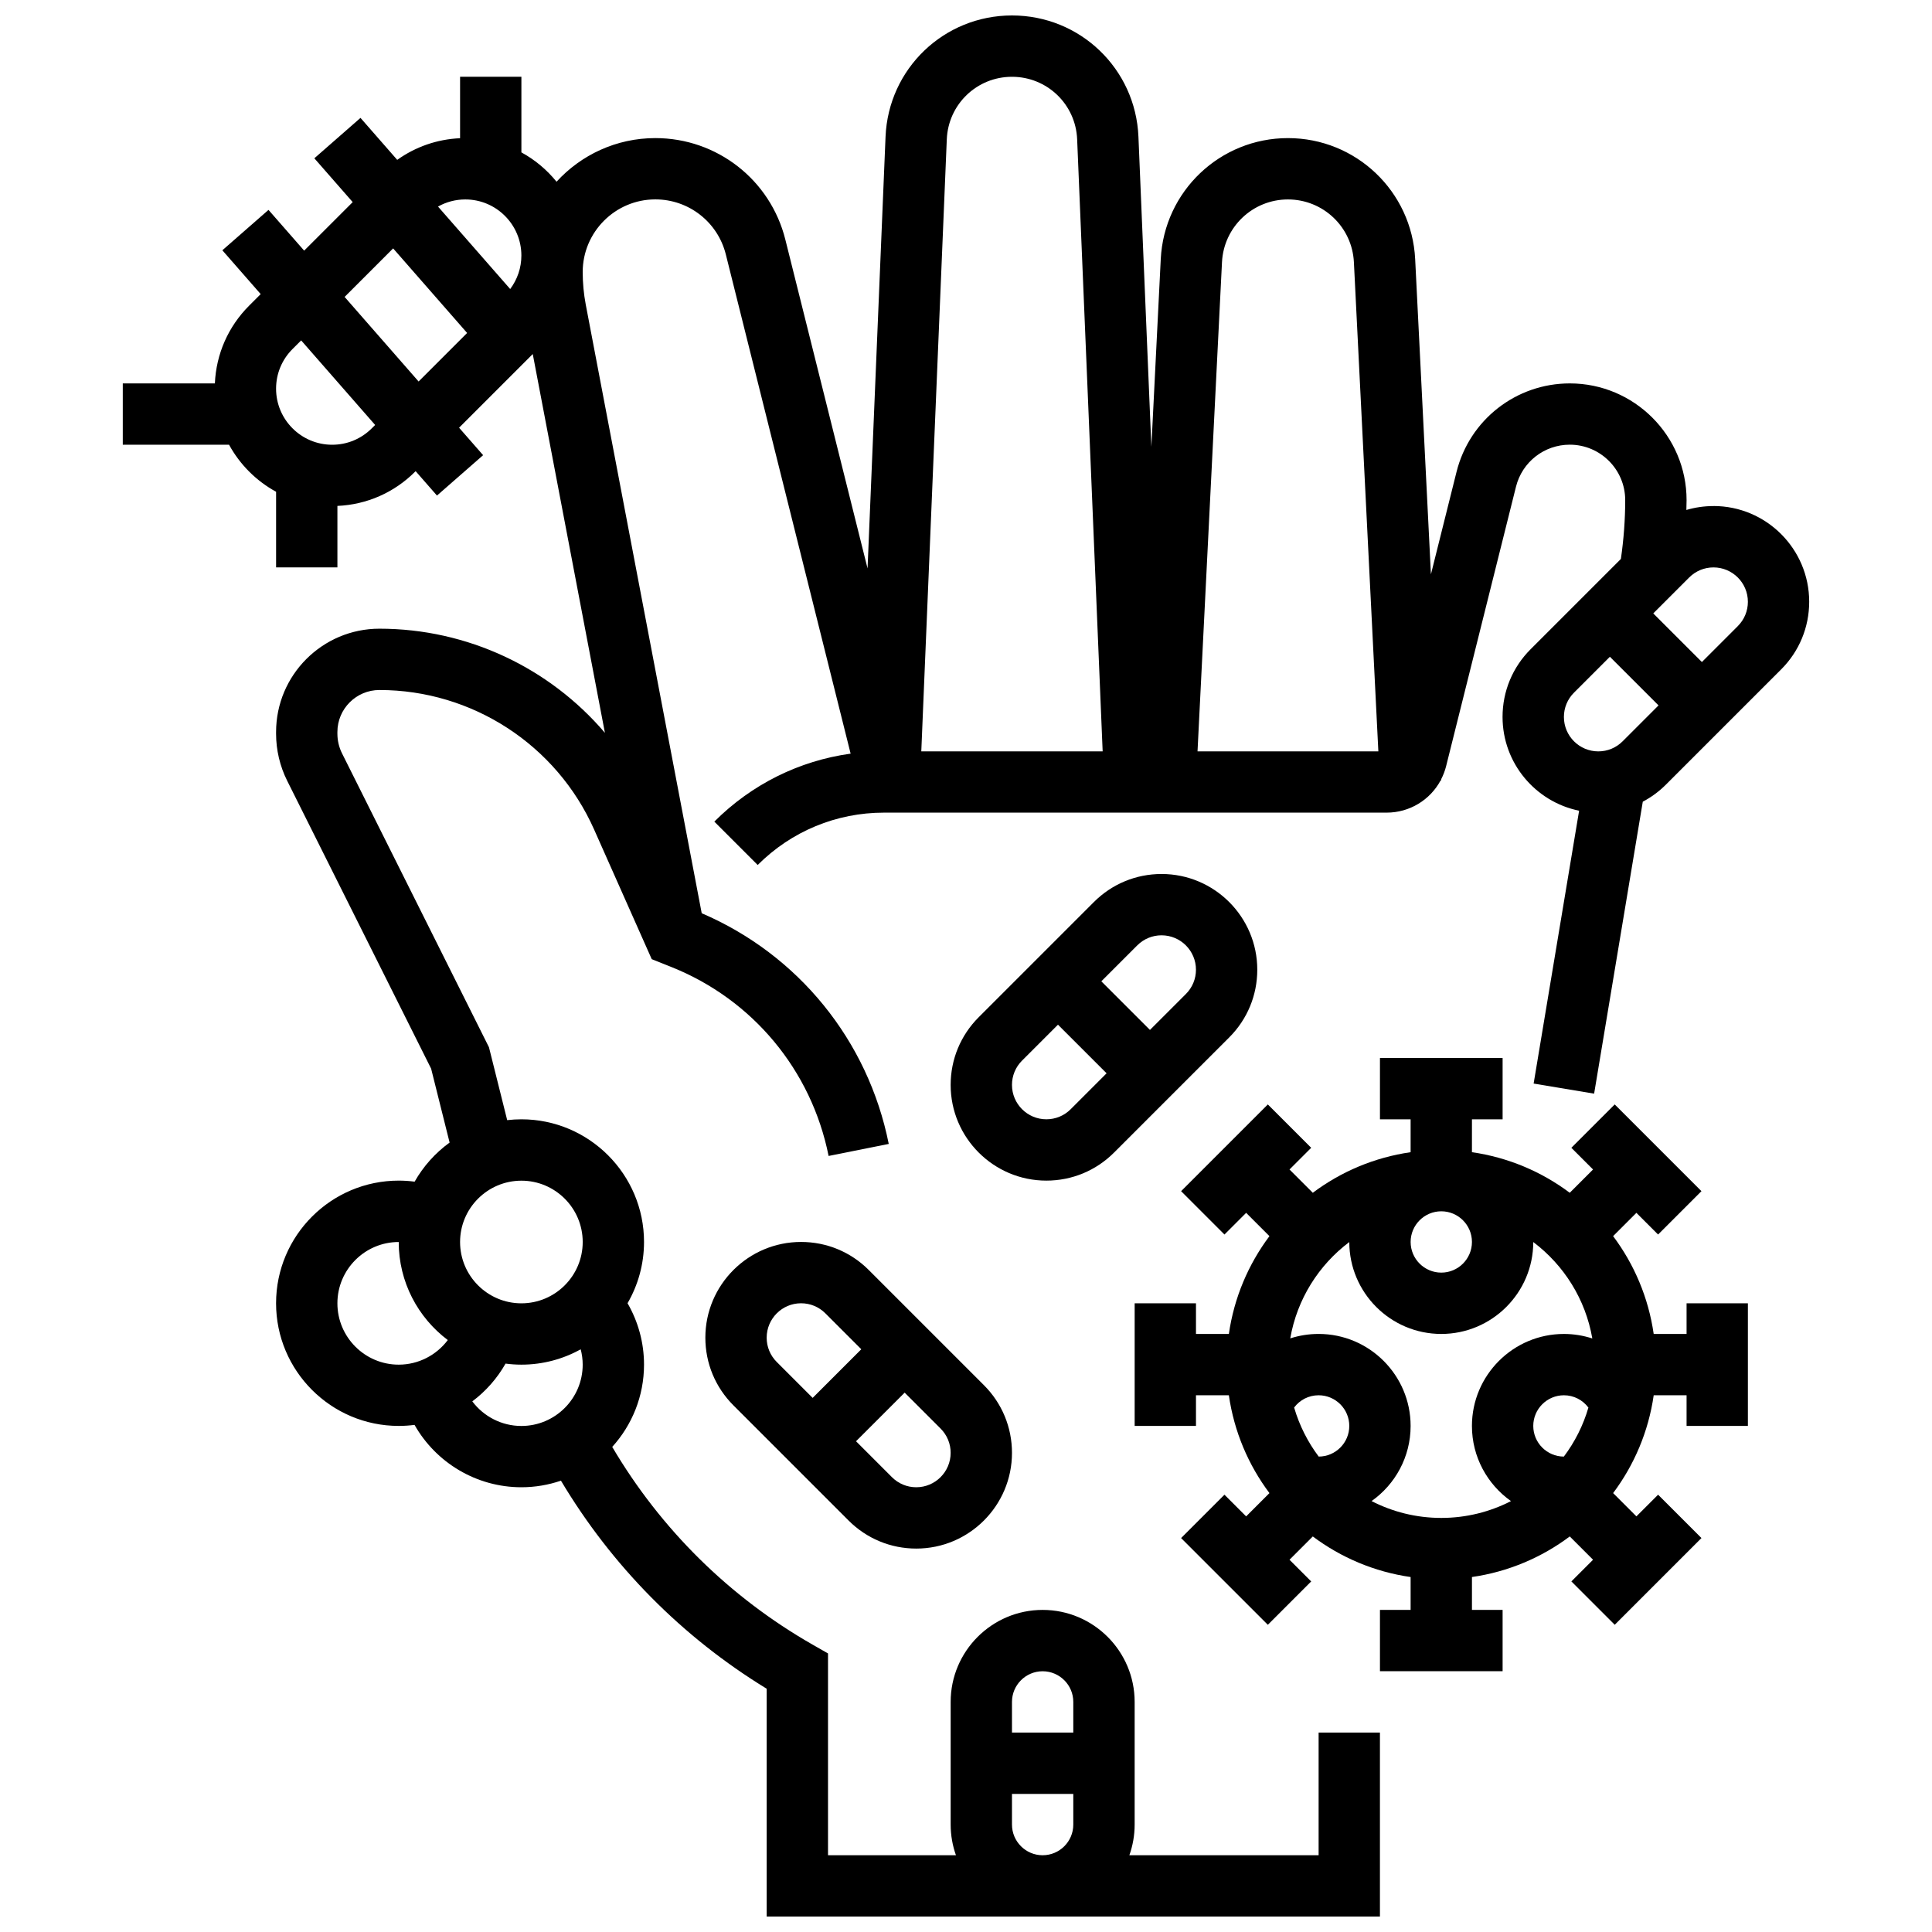 <?xml version="1.0" encoding="UTF-8"?>
<!-- Uploaded to: SVG Repo, www.svgrepo.com, Generator: SVG Repo Mixer Tools -->
<svg width="800px" height="800px" version="1.1" viewBox="144 144 512 512" xmlns="http://www.w3.org/2000/svg">
 <defs>
  <clipPath id="a">
   <path d="m176 148.09h448v503.81h-448z"/>
  </clipPath>
 </defs>
 <path d="m590.96 497.51h-8.715c-1.383-9.621-5.172-18.477-10.754-25.922l6.172-6.172 5.746 5.746 11.492-11.492-22.984-22.984-11.492 11.492 5.746 5.746-6.172 6.172c-7.445-5.578-16.297-9.371-25.922-10.754l0.004-8.715h8.125v-16.25h-32.504v16.25h8.125v8.715c-9.621 1.383-18.477 5.172-25.922 10.754l-6.172-6.172 5.746-5.746-11.492-11.492-22.984 22.984 11.492 11.492 5.746-5.746 6.172 6.172c-5.578 7.445-9.371 16.297-10.754 25.922h-8.715v-8.125h-16.25v32.504h16.25v-8.125h8.715c1.383 9.621 5.172 18.477 10.754 25.922l-6.172 6.172-5.746-5.746-11.492 11.492 22.984 22.984 11.492-11.492-5.746-5.746 6.172-6.172c7.445 5.578 16.297 9.371 25.922 10.754v8.711h-8.125v16.25h32.504v-16.25h-8.125v-8.715c9.621-1.383 18.477-5.172 25.922-10.754l6.172 6.172-5.746 5.746 11.492 11.492 22.984-22.984-11.492-11.492-5.746 5.746-6.172-6.172c5.578-7.445 9.371-16.297 10.754-25.922h8.711v8.125h16.25v-32.504h-16.25zm-32.523 32.5c-4.469-0.012-8.105-3.652-8.105-8.125 0-4.481 3.644-8.125 8.125-8.125 2.602 0 4.977 1.246 6.488 3.262-1.383 4.746-3.606 9.133-6.508 12.988zm-24.355-56.879c0 4.481-3.644 8.125-8.125 8.125s-8.125-3.644-8.125-8.125c0-4.481 3.644-8.125 8.125-8.125 4.477 0 8.125 3.644 8.125 8.125zm-32.504 0.023c0.012 13.43 10.941 24.355 24.375 24.355 13.434 0 24.367-10.926 24.379-24.355 8.105 6.098 13.855 15.156 15.648 25.551-2.387-0.773-4.918-1.195-7.523-1.195-13.441 0-24.379 10.938-24.379 24.379 0 8.219 4.094 15.5 10.348 19.918-5.543 2.84-11.82 4.457-18.473 4.457-6.648 0-12.926-1.617-18.473-4.461 6.254-4.418 10.348-11.695 10.348-19.918 0-13.441-10.938-24.379-24.379-24.379-2.609 0-5.137 0.41-7.519 1.176 1.801-10.387 7.547-19.438 15.648-25.527zm-8.105 56.855c-2.902-3.859-5.129-8.254-6.516-13 1.508-2.016 3.871-3.25 6.492-3.25 4.481 0 8.125 3.644 8.125 8.125 0.004 4.473-3.633 8.113-8.102 8.125z"/>
 <g clip-path="url(#a)">
  <path d="m598.1 278.11c-2.473 0-4.887 0.355-7.195 1.035 0.02-0.867 0.055-1.73 0.055-2.598 0-17.062-13.879-30.941-30.941-30.941-14.223 0-26.566 9.637-30.02 23.438l-6.789 27.16-4.176-83.535c-0.898-17.984-15.703-32.07-33.711-32.07-18.004 0-32.812 14.086-33.711 32.066l-2.488 49.742-3.426-82.168c-0.746-18.027-15.469-32.145-33.508-32.145s-32.762 14.117-33.512 32.145l-4.766 114.4-21.789-87.148c-3.957-15.836-18.121-26.895-34.445-26.895-10.359 0-19.691 4.461-26.188 11.559-2.562-3.16-5.723-5.812-9.316-7.773v-20.039h-16.25v16.285c-6.055 0.266-11.793 2.262-16.656 5.738l-9.734-11.125-12.23 10.707 10.164 11.613-12.863 12.859-9.449-10.797-12.23 10.703 10.16 11.613-3.062 3.062c-5.547 5.547-8.734 12.816-9.078 20.602h-24.406v16.25h28.16c2.871 5.258 7.211 9.598 12.469 12.469v20.035h16.25v-16.285c7.785-0.34 15.059-3.531 20.602-9.078l0.129-0.129 5.656 6.465 12.23-10.703-6.371-7.281 19.523-19.523 19.121 100.38c-14.684-17.215-36.414-27.594-59.75-27.594-15.105 0-27.391 12.285-27.391 27.387v0.461c0 4.301 1.016 8.605 2.941 12.453l38.148 76.297 4.898 19.586c-3.785 2.742-6.953 6.273-9.27 10.359-1.391-0.18-2.797-0.277-4.215-0.277-17.922 0-32.504 14.582-32.504 32.504 0 17.922 14.582 32.504 32.504 32.504 1.418 0 2.816-0.094 4.191-0.273 5.668 10.016 16.418 16.527 28.312 16.527 3.668 0 7.195-0.621 10.488-1.746 13.438 22.539 32.094 41.438 54.52 55.137v60.371h162.52v-48.754h-16.25v32.504h-50.152c0.902-2.543 1.398-5.277 1.398-8.125v-32.504c0-13.441-10.938-24.379-24.379-24.379s-24.379 10.938-24.379 24.379v32.504c0 2.848 0.496 5.582 1.398 8.125h-33.902v-53.473l-4.094-2.34c-22.016-12.582-40.258-30.617-53.09-52.391 5.231-5.769 8.426-13.426 8.426-21.812 0-5.762-1.527-11.355-4.367-16.262 2.773-4.785 4.367-10.328 4.367-16.242 0-17.922-14.582-32.504-32.504-32.504-1.273 0-2.523 0.082-3.758 0.223l-4.828-19.312-38.945-77.895c-0.801-1.602-1.223-3.394-1.223-5.188v-0.461c0-6.137 4.992-11.133 11.137-11.133 24.582 0 46.914 14.516 56.898 36.977l15.266 34.348 5.227 2.09c21.531 8.613 37.098 27.328 41.648 50.066l15.938-3.188c-5.488-27.438-23.949-50.137-49.566-61.137l-30.727-161.28c-0.539-2.844-0.812-5.75-0.812-8.641 0-10.613 8.637-19.254 19.25-19.254 8.852 0 16.531 5.996 18.68 14.582l33.074 132.3c-13.629 1.887-26.223 8.113-36.121 18.012l11.492 11.492c8.945-8.941 20.84-13.871 33.488-13.871h133.19c6.086 0 11.516-3.359 14.297-8.523l0.16-0.008-0.016-0.293c0.559-1.094 1.012-2.254 1.32-3.484l18.52-74.074c1.637-6.551 7.5-11.129 14.25-11.129 8.102 0 14.691 6.59 14.691 14.691 0 5.199-0.398 10.422-1.145 15.594l-23.93 23.93c-4.789 4.789-7.43 11.16-7.43 17.934 0 12.246 8.727 22.496 20.289 24.852l-12.051 72.309 16.031 2.672 12.895-77.371c2.234-1.176 4.301-2.691 6.137-4.527l30.531-30.531c4.789-4.789 7.43-11.16 7.43-17.934 0-13.984-11.375-25.363-25.363-25.363zm-177.79 308.79c4.481 0 8.125 3.644 8.125 8.125v8.125h-16.25v-8.125c0-4.477 3.644-8.125 8.125-8.125zm-8.125 40.633v-8.125h16.25v8.125c0 4.481-3.644 8.125-8.125 8.125s-8.125-3.648-8.125-8.125zm-178.77-138.14c0-8.961 7.293-16.25 16.25-16.25 0 10.613 5.113 20.051 13.004 25.984-3.008 4-7.777 6.519-13.004 6.519-8.961 0-16.25-7.293-16.25-16.254zm35.75 25.984c3.562-2.672 6.582-6.07 8.812-10.012 1.375 0.18 2.769 0.281 4.191 0.281 5.703 0 11.059-1.48 15.723-4.07 0.34 1.32 0.527 2.684 0.527 4.07 0 8.961-7.293 16.25-16.25 16.25-5.227 0-9.996-2.516-13.004-6.519zm29.258-42.234c0 8.961-7.293 16.25-16.25 16.25-8.961 0-16.25-7.293-16.25-16.25 0-8.961 7.293-16.25 16.25-16.25 8.957-0.004 16.25 7.289 16.25 16.25zm-31.109-276.29c8.191 0 14.855 6.668 14.855 14.859 0 3.25-1.051 6.328-2.965 8.883l-19.125-21.855c2.188-1.227 4.656-1.887 7.234-1.887zm-24.789 60.656c-2.805 2.809-6.539 4.352-10.504 4.352-8.195 0-14.859-6.664-14.859-14.855 0-3.969 1.547-7.699 4.352-10.504l2.297-2.293 19.609 22.414zm-7.199-34.824 12.859-12.859 19.609 22.414-12.859 12.859zm249.99-25.832c9.336 0 17.016 7.305 17.48 16.629l6.481 129.64h-47.922l6.484-129.64c0.465-9.324 8.145-16.629 17.477-16.629zm-90.406-15.934c0.387-9.289 7.973-16.57 17.273-16.57s16.887 7.277 17.273 16.57l6.758 162.2h-48.062zm163.54 153.09c0-2.434 0.949-4.723 2.668-6.441l9.52-9.52 12.891 12.887-9.52 9.52c-1.719 1.719-4.008 2.668-6.441 2.668-5.027 0-9.117-4.086-9.117-9.113zm46.09-24.086-9.52 9.52-12.887-12.887 9.52-9.52c1.719-1.719 4.008-2.668 6.441-2.668 5.023 0 9.113 4.086 9.113 9.113 0 2.43-0.949 4.719-2.668 6.441z"/>
 </g>
 <path d="m439.23 449.45 30.531-30.531c4.789-4.793 7.43-11.16 7.43-17.934 0-13.988-11.379-25.367-25.363-25.367-6.773 0-13.145 2.641-17.934 7.43l-30.531 30.531c-4.789 4.793-7.43 11.16-7.43 17.934-0.004 13.984 11.375 25.363 25.363 25.363 6.773 0 13.145-2.637 17.934-7.426zm12.598-57.582c5.023 0 9.113 4.086 9.113 9.113 0 2.434-0.949 4.723-2.668 6.441l-9.523 9.52-12.887-12.883 9.52-9.52c1.723-1.723 4.012-2.672 6.445-2.672zm-39.645 39.645c0-2.434 0.949-4.723 2.668-6.441l9.52-9.52 12.887 12.883-9.52 9.52c-1.719 1.719-4.008 2.668-6.441 2.668-5.027 0.004-9.113-4.086-9.113-9.109z"/>
 <path d="m356.29 473.13c-13.988 0-25.363 11.379-25.363 25.363 0 6.773 2.641 13.145 7.43 17.934l30.531 30.531c4.793 4.789 11.16 7.43 17.934 7.43 13.984 0 25.363-11.379 25.363-25.363 0-6.773-2.641-13.145-7.43-17.934l-30.531-30.531c-4.789-4.793-11.16-7.43-17.934-7.43zm-9.113 25.363c0-5.023 4.086-9.113 9.113-9.113 2.434 0 4.723 0.949 6.441 2.668l9.52 9.52-12.887 12.887-9.52-9.52c-1.719-1.719-2.668-4.008-2.668-6.441zm48.754 30.531c0 5.023-4.086 9.113-9.113 9.113-2.434 0-4.723-0.949-6.441-2.668l-9.52-9.523 12.887-12.883 9.52 9.52c1.723 1.719 2.668 4.008 2.668 6.441z"/>
</svg>